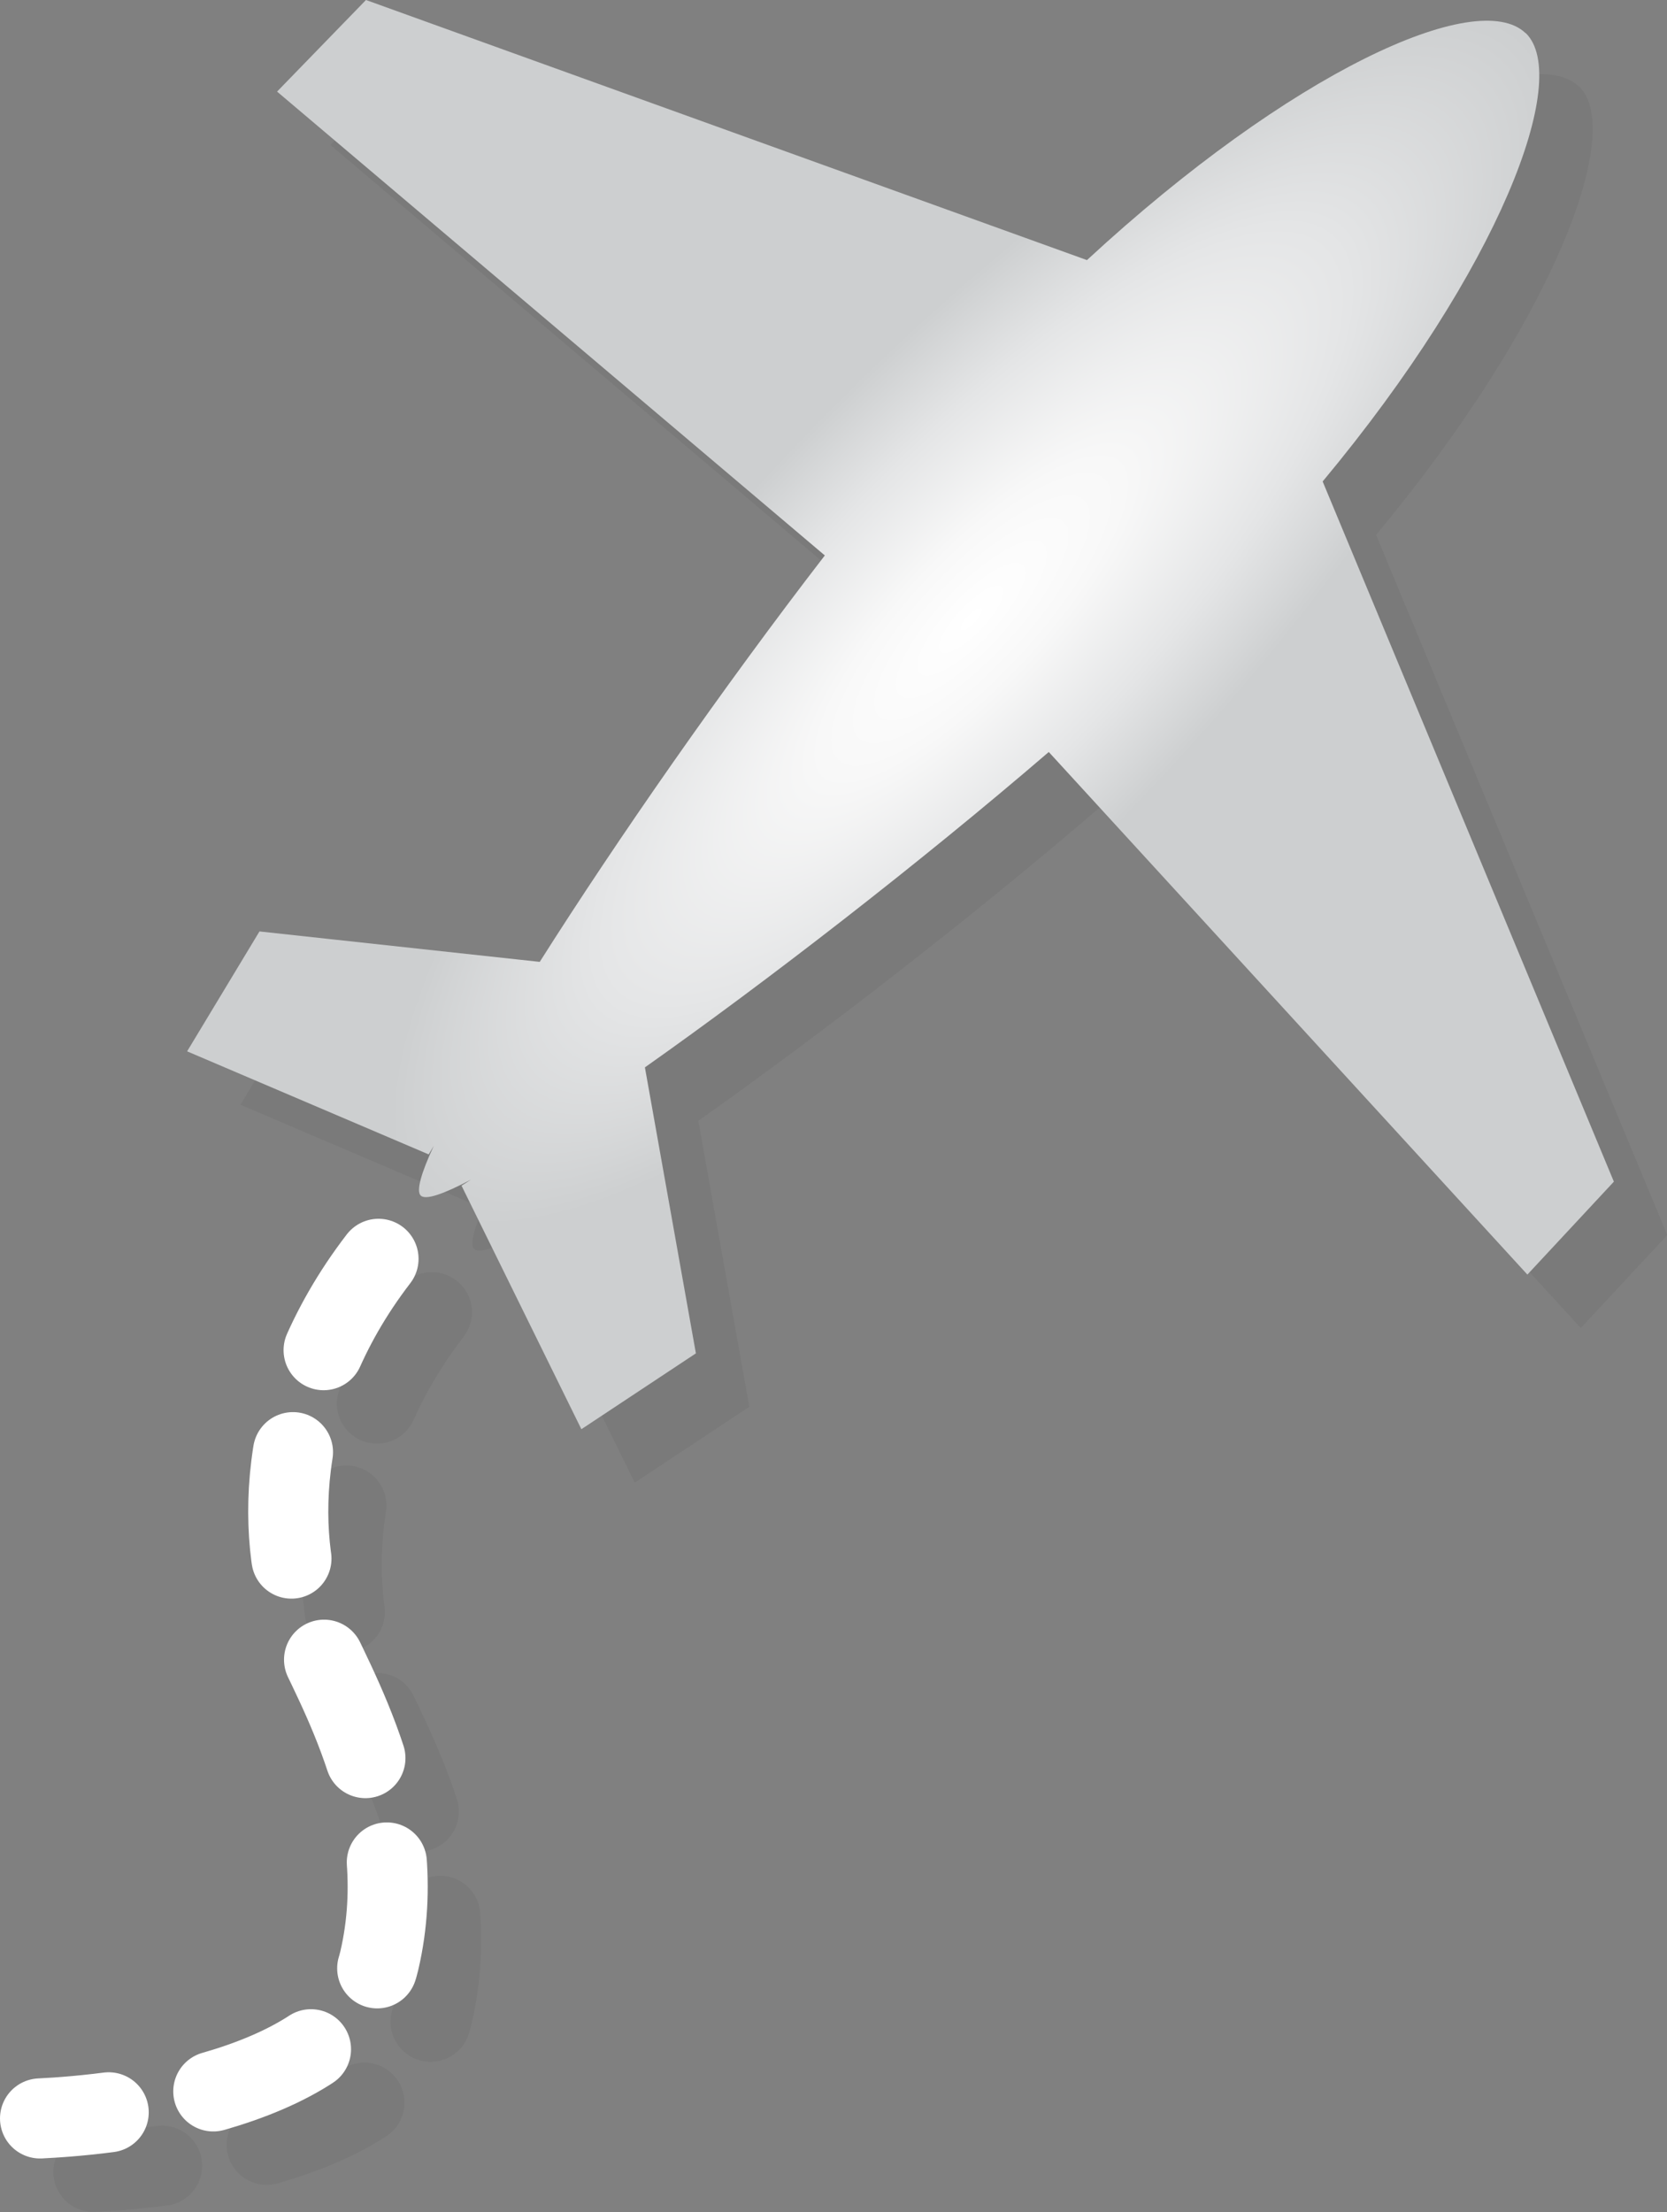 <svg xmlns="http://www.w3.org/2000/svg" xmlns:xlink="http://www.w3.org/1999/xlink" id="Layer_1" data-name="Layer 1" viewBox="0 0 62.45 82.84"><rect x="0" y="0" width="62.45" height="82.84" fill="#808080" stroke="none"/><defs><style>      .cls-1 {        stroke: #000;      }      .cls-1, .cls-2 {        fill: none;        stroke-dasharray: 0 0 4 4;        stroke-linecap: round;        stroke-linejoin: round;        stroke-width: 3px;      }      .cls-1, .cls-3 {        opacity: .05;      }      .cls-4 {        fill: url(#radial-gradient);      }      .cls-4, .cls-3 {        fill-rule: evenodd;        stroke-width: 0px;      }      .cls-2 {        stroke: #fff;      }    </style><radialGradient id="radial-gradient" cx="36.69" cy="24.36" fx="36.69" fy="24.36" r="30.03" gradientTransform="translate(5.65 44.6) rotate(-46.49) scale(1 .31)" gradientUnits="userSpaceOnUse"><stop offset="0" stop-color="#fff"></stop><stop offset=".26" stop-color="#f8f8f8"></stop><stop offset=".65" stop-color="#e4e5e6"></stop><stop offset="1" stop-color="#cdcfd0"></stop></radialGradient></defs><path class="cls-1" d="m16.18,49.14c-4.02,5.23-3.86,10.78-2.56,13.89.83,1.99,3.88,6.86,2.59,12.39-1.14,4.89-9.78,5.77-12.71,5.91"></path><path class="cls-3" d="m59.15,3.24c-1.8-1.73-8.79,1.44-16.43,8.5L15.71,2l-3.33,3.43,20.52,17.37c-3.84,4.98-7.78,10.64-10.68,15.22l-10.5-1.14-2.71,4.49,9.05,3.86.19-.32c-.48,1.03-.66,1.69-.49,1.86.18.18.85-.05,1.89-.6l-.36.23,4.49,9.12,4.29-2.84-1.91-10.71c4.55-3.21,10.23-7.6,15.13-11.81l17.93,19.57,3.24-3.48-10.91-26.22c6.63-7.96,9.33-15.11,7.61-16.79Z"></path><path class="cls-2" d="m14.18,47.14c-4.02,5.23-3.86,10.78-2.56,13.89.83,1.99,3.88,6.86,2.59,12.39-1.14,4.89-9.78,5.77-12.71,5.91"></path><path class="cls-4" d="m57.15,1.24c-1.8-1.73-8.79,1.44-16.43,8.5L13.71,0l-3.33,3.43,20.52,17.37c-3.84,4.98-7.78,10.64-10.68,15.22l-10.5-1.14-2.71,4.49,9.05,3.86.19-.32c-.48,1.03-.66,1.69-.49,1.86.18.18.85-.05,1.89-.6l-.36.23,4.49,9.12,4.29-2.84-1.91-10.71c4.55-3.21,10.23-7.6,15.13-11.81l17.93,19.57,3.24-3.48-10.91-26.22c6.63-7.96,9.33-15.11,7.61-16.79Z"></path></svg>